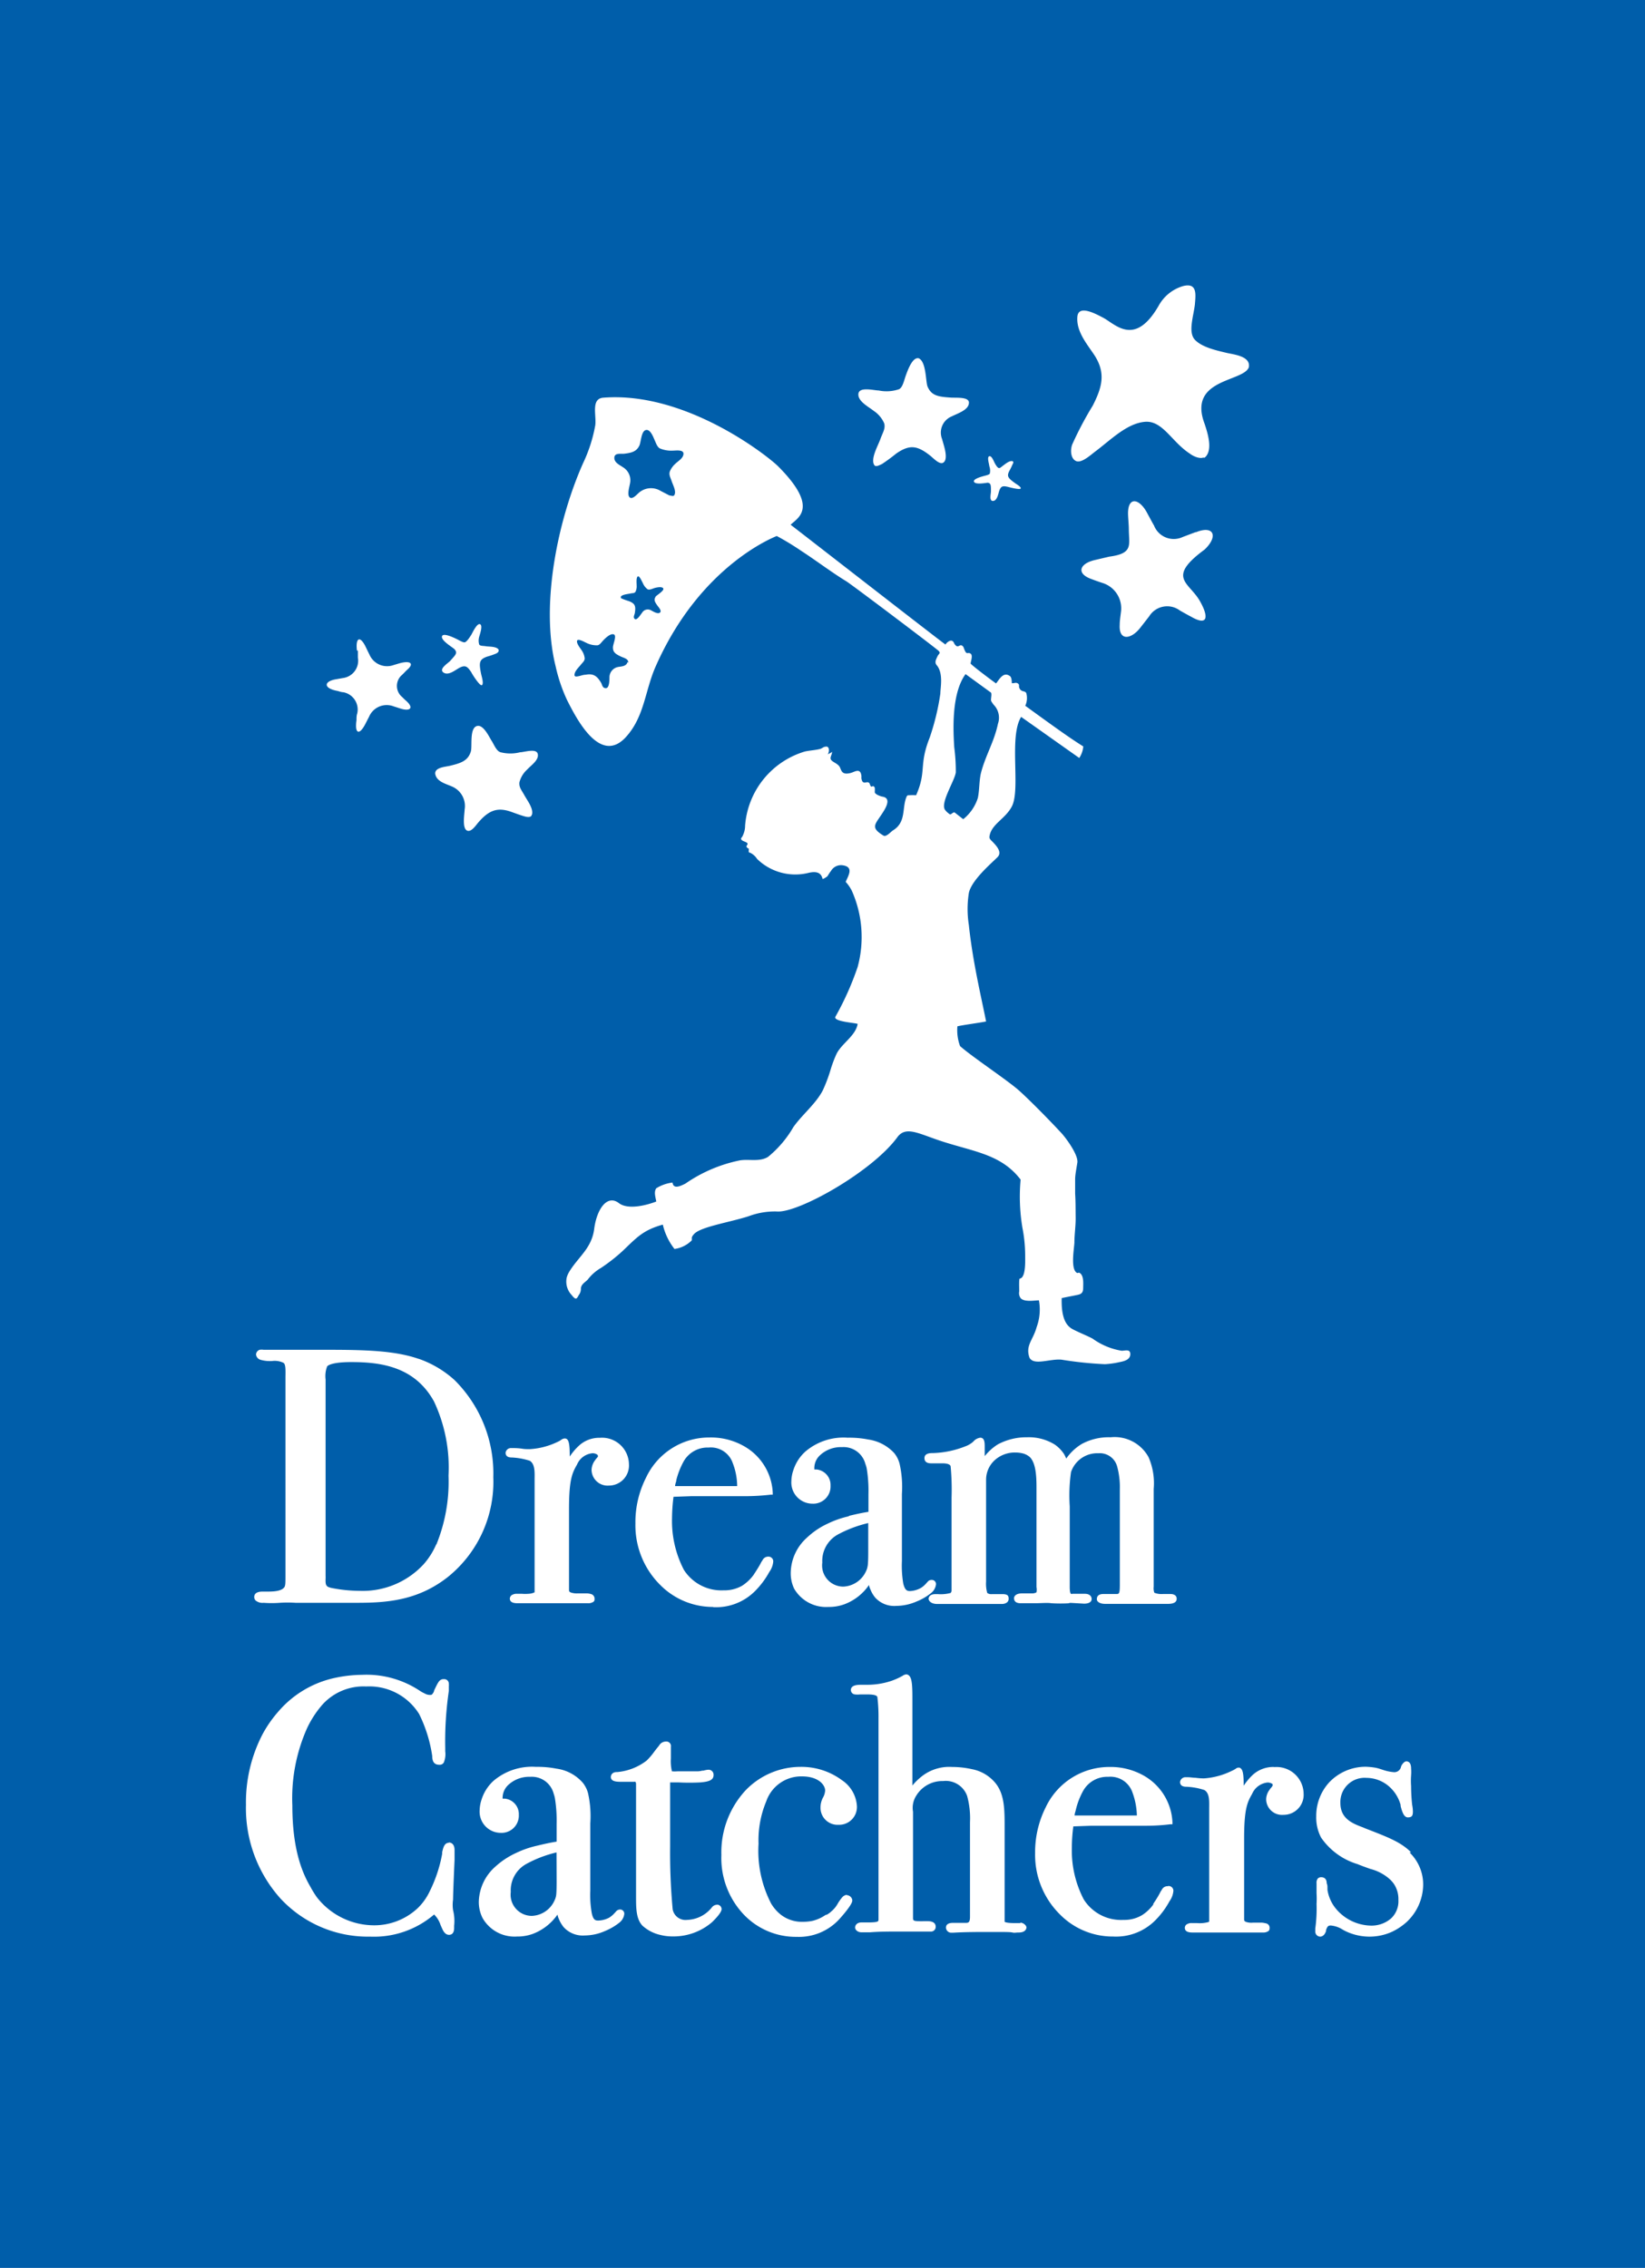 <svg id="Слой_1" data-name="Слой 1" xmlns="http://www.w3.org/2000/svg" xmlns:xlink="http://www.w3.org/1999/xlink" viewBox="0 0 155.36 214.14"><defs><style>.cls-1{fill:none;}.cls-2{fill:#005eaa;}.cls-3{clip-path:url(#clip-path);}.cls-4{fill:#fff;}</style><clipPath id="clip-path" transform="translate(0 0)"><rect class="cls-1" width="155.36" height="214.14"/></clipPath></defs><title>dc_logo</title><rect class="cls-2" width="155.36" height="214.14"/><g class="cls-3"><path class="cls-4" d="M112.94,50.26c1.67-.69,2.16.35.84,1.62-3.66,2.69-1.47,3.09-.46,4.87.87,1.53.74,2.38-.81,1.49-.4-.21-.75-.41-1.07-.59a2,2,0,0,0-2.91.55l-.78,1c-.89,1.19-2.09,1.36-2-.19,0-.41.07-.8.11-1.17a2.51,2.51,0,0,0-1.75-2.8c-.37-.12-.76-.26-1.15-.41-1.29-.51-1-1.4.4-1.74l1.4-.33c2.3-.3,1.86-1.11,1.85-2.57,0-.42-.05-.87-.07-1.35-.08-1.81,1.07-1.64,1.84-.13.23.42.42.79.61,1.11a2,2,0,0,0,2.72,1.08l1.22-.46" transform="translate(0 0)"/><path class="cls-4" d="M33.71,61.42c-.15-1.26.33-1.44.88-.23.11.22.2.42.3.61a1.81,1.81,0,0,0,2.27,1l.57-.17c1-.28,1.47,0,.67.66L38,63.7a1.36,1.36,0,0,0,0,2.13,4.83,4.83,0,0,0,.4.38c.73.68.29,1-.68.66l-.56-.18a1.81,1.81,0,0,0-2.31,1c-.1.18-.2.39-.31.6-.6,1.2-1.06,1-.87-.29,0-.23,0-.44.07-.64a1.66,1.66,0,0,0-1.33-2c-.2,0-.4-.1-.63-.14-1.24-.25-1.22-.9,0-1.09l.62-.11a1.65,1.65,0,0,0,1.4-1.93c0-.2,0-.42,0-.65" transform="translate(0 0)"/><path class="cls-4" d="M95.63,43.56c.1,0,.08.18,0,.28a5.55,5.55,0,0,1-.29.6c-.27.52-.17.68.54,1.19.17.12.56.34.52.49s-1-.09-1.17-.14c-.51-.12-.7-.11-.87.4-.09.3-.2.91-.58.92s-.19-.68-.19-.91c0-.56,0-.76-.3-.81-.12,0-1.11.21-1.29-.07s.76-.52.94-.57.48-.11.54-.22a1.25,1.25,0,0,0-.05-.72c0-.17-.24-.85,0-.92s.43.5.54.69.23.38.35.42.24-.1.42-.23.55-.45.82-.42a.07.07,0,0,1,.06,0" transform="translate(0 0)"/><path class="cls-4" d="M47.08,61.39c.06.14-.09.25-.23.32A6.69,6.69,0,0,1,46,62c-.74.27-.79.54-.55,1.69.07.28.24.85.07,1s-.91-1-1-1.2c-.39-.59-.59-.74-1.21-.39-.38.22-1,.72-1.44.39s.42-.85.64-1.08c.51-.57.72-.74.44-1.08-.09-.15-1.29-.81-1.21-1.23s1.23.16,1.45.27.58.33.73.27.37-.34.62-.75c.11-.21.53-1.08.8-.95s0,.89-.08,1.18a1.29,1.29,0,0,0,0,.74c.11.15.34.11.63.16s1,0,1.2.32a.15.15,0,0,1,0,.07" transform="translate(0 0)"/><path class="cls-4" d="M50.21,77c-.12.2-.42.15-.65.09-.45-.13-.9-.3-1.32-.45-1.26-.43-2.06-.14-3.05,1-.25.29-.62.87-1,.81-.6-.11-.31-1.64-.31-2a2,2,0,0,0-1.2-2.19c-.59-.26-1.49-.47-1.58-1.23,0-.59,1-.62,1.42-.73,1-.24,1.67-.46,1.94-1.32.16-.43-.13-2.1.51-2.4s1.22,1,1.45,1.35.46,1,.86,1.1a3.76,3.76,0,0,0,1.84,0c.4,0,1.55-.41,1.67.17s-.67,1.09-1,1.46a2.46,2.46,0,0,0-.73,1.19c-.07.48.21.77.46,1.23s.86,1.24.73,1.8a.2.2,0,0,1-.07.12" transform="translate(0 0)"/><path class="cls-4" d="M82.57,43.92c.16.2.48,0,.72-.1.47-.31.93-.65,1.36-1,1.28-.88,2-.76,3.26.25.3.25.8.79,1.15.63.6-.33,0-1.84-.08-2.23a1.65,1.65,0,0,1,.92-2.16c.59-.3,1.63-.61,1.61-1.32-.05-.54-1.23-.41-1.74-.45-1.14-.08-1.78-.17-2.15-1-.21-.4-.11-2.33-.83-2.7-.62-.2-1.1,1.23-1.25,1.64s-.28,1.1-.63,1.27a3.66,3.66,0,0,1-1.92.12c-.44,0-1.85-.39-1.92.32s1,1.24,1.44,1.6a2.69,2.69,0,0,1,1,1.19c.13.5-.15.88-.36,1.47s-.84,1.68-.65,2.31a.34.34,0,0,0,.06.12" transform="translate(0 0)"/><path class="cls-4" d="M113.68,43.19c-.38.17-1-.12-1.31-.36-1.72-1.11-2.57-3.16-4.26-3s-3.17,1.67-4.64,2.78c-.46.34-1.33,1.16-1.85.92s-.54-1.06-.36-1.55a32.41,32.41,0,0,1,1.95-3.69c.85-1.68,1.24-3,.21-4.66-.67-1.05-1.79-2.27-1.67-3.72.09-1.11,1.55-.38,2.36.05,1.16.56,3,2.89,5.3-1.06A3.86,3.86,0,0,1,111.78,27c1.32-.31,1.14.84,1.07,1.74-.12,1.09-.67,2.63,0,3.34s2,1,3,1.24c.63.15,2.31.3,2.09,1.37-.53,1.38-5.77,1.06-4.18,5.31.34,1,.74,2.4.13,3.1a.59.59,0,0,1-.18.14" transform="translate(0 0)"/><path class="cls-4" d="M93.54,65.36c.2.07,0,.65.07.83a2.25,2.25,0,0,0,.34.47,1.74,1.74,0,0,1,.3,1.68c-.35,1.68-1.15,2.94-1.59,4.59-.2.79-.14,1.62-.31,2.42a4.18,4.18,0,0,1-1.38,2l-.79-.62c-.15-.11-.35.22-.47.16a1.82,1.82,0,0,1-.44-.4c-.52-.63.9-2.77,1-3.56a17.43,17.43,0,0,0-.15-2.39c-.08-1.39-.31-5,1.07-6.89M63.84,43.74a2,2,0,0,0-.58.78c-.1.33.06.56.17.9s.44.93.28,1.28a.22.22,0,0,1-.05.08c-.1.11-.3,0-.44,0l-.83-.43a1.74,1.74,0,0,0-2.15.27c-.17.15-.46.46-.69.39-.39-.14-.1-1.05-.06-1.32a1.43,1.43,0,0,0-.62-1.55c-.34-.24-.87-.45-.85-.93s.64-.33.94-.37c.66-.08,1.14-.19,1.41-.74.17-.29.17-1.36.61-1.49s.72.67.84.93.24.66.5.8a2.77,2.77,0,0,0,1.23.21c.26,0,1-.12,1,.29s-.49.69-.74.92M61.92,56.35c-.19.28-.08.48.16.82.1.15.45.5.25.67s-.62-.09-.84-.21a.62.62,0,0,0-.85.23c-.1.1-.46.74-.68.59s0-.45,0-.6c.1-.64,0-.85-.51-1.07-.18-.06-.38-.12-.6-.21s-.24-.1-.21-.19a.14.14,0,0,1,0-.06c.18-.2.69-.23.89-.28s.38,0,.49-.17a1.13,1.13,0,0,0,.11-.57c0-.22-.06-.71.09-.86s.4.46.49.61a1.38,1.38,0,0,0,.45.59c.15.07.34,0,.55-.08s.81-.22.93,0-.67.66-.74.8m-2.64,6.16c-.11.41-.58.4-.9.46a1,1,0,0,0-.8,1c0,.2,0,1-.34,1s-.35-.35-.45-.51c-.4-.68-.76-.89-1.46-.76-.24,0-.48.11-.73.15s-.28,0-.32-.08a.15.15,0,0,1,0-.07c0-.34.44-.74.6-.95s.36-.34.36-.6a1.62,1.62,0,0,0-.26-.72c-.15-.23-.52-.67-.46-.93s.7.11.9.2a2.14,2.14,0,0,0,1,.22c.22,0,.38-.26.57-.46s.68-.69,1-.57-.12,1-.08,1.27c0,.46.34.63.81.85.21.09.7.22.62.55m42.61,9a2.37,2.37,0,0,0,.38-1.09c-1-.63-1.85-1.2-5.48-3.84a1.74,1.74,0,0,0,.1-1.18c-.07-.18-.25-.16-.41-.23a.49.49,0,0,1-.28-.42s0-.08,0-.13a.25.25,0,0,0-.15-.17c-.16-.08-.3,0-.45,0s-.06,0-.08-.09,0-.5-.22-.61c-.61-.41-1,.41-1.27.72-.59-.42-2.19-1.63-2.4-1.87,0-.18.24-.77,0-.94s-.34.1-.51-.22-.12-.44-.32-.55-.34.22-.57,0-.14-.34-.35-.44-.56.2-.62.35c-.07,0-14.63-11.33-14.63-11.31.63-.64,2.77-1.56-1.18-5.52-.93-.93-8.67-7.09-16.5-6.48-1.2.08-.65,1.65-.77,2.6a14.12,14.12,0,0,1-1.15,3.58C52.72,49,51,57.05,52.48,62.93a15.28,15.28,0,0,0,1.07,3.16c.94,1.87,3.14,6.11,5.54,3.53,1.77-1.92,1.82-4.38,2.81-6.64C66.06,53.49,73,50.76,73.36,50.61A25.31,25.31,0,0,1,75.65,52c1.45.94,2.83,2,4.3,2.9.68.44,8.48,6.33,8.7,6.56s0,.26-.12.53-.29.54-.07.81c.66.77.35,2.15.35,2.69a22.86,22.86,0,0,1-1,4.14c-1.06,2.66-.27,3.16-1.29,5.46a4.72,4.72,0,0,0-.65,0c-.15,0-.19,0-.26.16-.44,1.06,0,2.38-1.28,3.16-.17.1-.63.65-.89.49-1.37-.83-.71-1.09.06-2.38s-.11-1.27-.26-1.32-.53-.17-.62-.37a.53.53,0,0,1,0-.12,2.5,2.5,0,0,0,0-.29c0-.08-.08-.18-.16-.19s-.17.14-.26-.06-.06-.24-.19-.29-.15,0-.23,0-.22.05-.32-.08a.74.74,0,0,1-.1-.48c-.07-.88-.65-.43-1-.34-1,.27-.87-.39-1.13-.67s-.59-.35-.74-.57.1-.45.09-.76c-.11.13-.28.16-.41.25.19-.28.17-.84-.23-.72-.17,0-.31.17-.5.21-.47.12-1,.14-1.43.24a7.93,7.93,0,0,0-5.64,7,2.13,2.13,0,0,1-.22.94c0,.07-.16.21-.16.29,0,.3.81.28.57.6-.07.1-.09.15,0,.24s.12.06.15.11,0,.15,0,.23,0,.12.14.15a1.58,1.58,0,0,1,.65.58,5.17,5.17,0,0,0,4.89,1.31c.59-.13,1.14-.1,1.29.56,0,.1.44-.2.47-.24s.2-.34.33-.49a1.09,1.09,0,0,1,1.09-.54c1.12.15.53,1,.3,1.57a3.57,3.57,0,0,1,.59.86A10.75,10.75,0,0,1,81,91.3,27.68,27.68,0,0,1,78.9,96c-.23.46,1.85.57,2.1.68-.19,1.13-1.51,1.84-2,2.84a11.68,11.68,0,0,0-.54,1.43,14.59,14.59,0,0,1-.75,2c-.68,1.3-1.93,2.27-2.78,3.47a10.22,10.22,0,0,1-2.4,2.82c-.8.48-1.75.19-2.63.32a13.89,13.89,0,0,0-5.17,2.2c-.35.17-1.14.6-1.21-.1a3.71,3.71,0,0,0-1.54.54c-.25.35-.06.87,0,1.25-.9.35-2.67.81-3.53.15-1.11-.85-2.09.57-2.33,2.43s-1.51,2.64-2.37,4.07a2.14,2.14,0,0,0-.23.54,1.84,1.84,0,0,0,.48,1.65c.07.09.28.36.41.32s.2-.26.27-.35a.93.93,0,0,0,.18-.55c0-.44.39-.62.65-.89a4.19,4.19,0,0,1,1.25-1.1,16.89,16.89,0,0,0,2-1.56c1.37-1.3,1.94-2,3.84-2.53a5.83,5.83,0,0,0,1.1,2.3,2.83,2.83,0,0,0,1.64-.82c0-.06,0-.17,0-.25s.12-.25.24-.37c.67-.67,3.35-1.08,5.12-1.65a7.06,7.06,0,0,1,2.66-.45c2,.18,9-3.75,11.38-7,.72-1,1.78-.48,3.5.13,3.36,1.21,6.19,1.29,8.15,3.86a17.8,17.8,0,0,0,.17,4.54,13.72,13.72,0,0,1,.26,2.56c0,.48.07,1.91-.38,2.2-.19.1-.16,0-.18.26s0,.7,0,1a.8.8,0,0,0,.14.64c.35.38,1.27.21,1.72.2a4.8,4.8,0,0,1-.22,2.54c-.33,1.22-1.08,1.71-.67,2.88.42.76,1.9.09,3,.18a35.74,35.74,0,0,0,4.12.43,8.29,8.29,0,0,0,1.4-.2c.43-.08,1-.23,1-.75s-.51-.31-.82-.32a6.45,6.45,0,0,1-2.72-1.13c-.36-.22-1.74-.77-2.06-1s-.94-.75-.88-2.84c.33-.08,1.43-.28,1.6-.33.35-.09.43-.3.43-.66s.08-1.12-.32-1.38c-.11-.07-.15,0-.24,0-.66-.3-.3-2.25-.27-2.86,0-.79.13-1.58.12-2.37s0-1.51-.05-2.26c0-.45,0-.9,0-1.35s.13-1.06.21-1.59c.1-.72-1.06-2.31-1.54-2.82-1-1.08-2.8-2.92-3.9-3.92s-4.56-3.28-5.64-4.26a4.35,4.35,0,0,1-.25-1.86c.27-.09,1.93-.31,2.71-.46-.47-2.38-1.25-5.56-1.63-9.12a9.67,9.67,0,0,1,0-3c.25-1.26,2.27-2.93,2.73-3.42s-.21-1.14-.57-1.51c-.14-.13-.24-.26-.21-.42.17-1.17,1.46-1.62,2.1-2.81.87-1.6-.29-6.58.89-8.48" transform="translate(0 0)"/><path class="cls-4" d="M41.19,145.84A7,7,0,0,1,40,147.71a7.82,7.82,0,0,1-6,2.5,13.91,13.91,0,0,1-2.78-.29l-.23-.08c-.25-.14-.25-.37-.24-.79a2.09,2.09,0,0,0,0-.25V130.25a2.55,2.55,0,0,1,.15-1.24c.08-.09.48-.4,2.28-.4,2.83,0,6,.44,7.81,3.72a14.68,14.68,0,0,1,1.37,7,15.73,15.73,0,0,1-1.14,6.49M39.52,128.3c-2.28-.79-5.17-.85-8.71-.85H27.18c-.54,0-.92,0-1.28,0s-.65,0-1,0a1.33,1.33,0,0,0-.38,0,.5.5,0,0,0-.34.44.59.59,0,0,0,.41.5,3.27,3.27,0,0,0,1.11.12,1.87,1.87,0,0,1,1.09.18c.19.16.18.65.17,1.32V148.7c0,.74,0,1-.1,1.16-.26.38-1,.42-1.55.42h-.48c-.2,0-.82,0-.82.52a.49.49,0,0,0,.11.3,1,1,0,0,0,.78.24,10.26,10.26,0,0,0,1.52,0,11.13,11.13,0,0,1,1.49,0c1.1,0,2.24,0,3.36,0h2.41c2.81,0,5.8-.19,8.67-2.48a11.53,11.53,0,0,0,4.24-9.38,12.41,12.41,0,0,0-3.66-9.17,9.83,9.83,0,0,0-3.36-2" transform="translate(0 0)"/><path class="cls-4" d="M48.36,137.62a6.5,6.5,0,0,1,1.68.31c.47.3.46,1,.45,1.66v10.16c0,.2,0,.56,0,.6a1.49,1.49,0,0,1-.61.14,3.51,3.51,0,0,1-.57,0H48.8a.74.74,0,0,0-.36.07.42.42,0,0,0-.29.38c0,.44.55.44.76.44,1.15,0,1.47,0,1.78,0s.55,0,1.43,0c.64,0,1,0,1.38,0s1,0,2,0a.86.86,0,0,0,.52-.12.26.26,0,0,0,.13-.26.45.45,0,0,0-.28-.47,1.52,1.52,0,0,0-.42-.08l-.87,0a1.85,1.85,0,0,1-.66-.08c-.18-.08-.18-.13-.18-.32v-7.59c0-2.83.33-3.42.76-4.18a1.75,1.75,0,0,1,1.44-1.06.73.73,0,0,1,.49.15.43.43,0,0,1,.05.15s-.08.11-.12.16a.83.83,0,0,0-.15.19,1.55,1.55,0,0,0-.34.93,1.51,1.51,0,0,0,1.63,1.47,1.89,1.89,0,0,0,1.9-2,2.54,2.54,0,0,0-2.75-2.51,2.81,2.81,0,0,0-2,.77,5.43,5.43,0,0,0-.84,1c0-1-.06-1.43-.24-1.62a.34.34,0,0,0-.23-.09.61.61,0,0,0-.31.11,1.7,1.7,0,0,1-.36.21,6.94,6.94,0,0,1-2.62.69c-.29,0-.54,0-.79-.05a6,6,0,0,0-.74-.05H48.3a.51.51,0,0,0-.55.44c0,.45.46.45.61.45" transform="translate(0 0)"/><path class="cls-4" d="M63.87,139.83v-.06a7.32,7.32,0,0,1,.69-1.77,2.59,2.59,0,0,1,2.36-1.32,2.18,2.18,0,0,1,2.28,1.46,6.07,6.07,0,0,1,.42,2.18H63.76c0-.17.07-.33.11-.49m3.47,11.92a5.19,5.19,0,0,0,4-1.55,7.92,7.92,0,0,0,1.32-1.78,1.93,1.93,0,0,0,.37-1,.45.45,0,0,0-.48-.44.59.59,0,0,0-.54.35,1.93,1.93,0,0,0-.19.32l-.1.18c-.17.29-.37.6-.56.89a4.07,4.07,0,0,1-1.06,1,3.32,3.32,0,0,1-1.75.44,4.2,4.2,0,0,1-3.76-1.93,10,10,0,0,1-1.12-4.9,16.52,16.52,0,0,1,.14-2l1.69-.06,2.57,0,2.64,0a20.91,20.91,0,0,0,2.27-.14l.2,0,0-.19a5.33,5.33,0,0,0-2.86-4.47,6.28,6.28,0,0,0-3.11-.74,6.58,6.58,0,0,0-6,3.8,9.31,9.31,0,0,0-1,4.33,7.94,7.94,0,0,0,2.36,5.81,7,7,0,0,0,5,2.06" transform="translate(0 0)"/><path class="cls-4" d="M82,146.49c0,.27,0,1.21-.07,1.44a1.39,1.39,0,0,1-.12.38,2.47,2.47,0,0,1-2.15,1.5,2,2,0,0,1-2-2.27,2.85,2.85,0,0,1,1.49-2.66A11.6,11.6,0,0,1,82,143.81Zm-1.84-3.32a9,9,0,0,0-2,.7,7.18,7.18,0,0,0-1.95,1.32,4.54,4.54,0,0,0-1.53,3.27A3.39,3.39,0,0,0,75,150a3.49,3.49,0,0,0,3.24,1.73,4.22,4.22,0,0,0,1.5-.25,4.9,4.9,0,0,0,2.33-1.82,1.7,1.7,0,0,0,.15.45,2.74,2.74,0,0,0,.44.74,2.43,2.43,0,0,0,2,.78,4.86,4.86,0,0,0,1.92-.42,5.29,5.29,0,0,0,1.34-.78,1.23,1.23,0,0,0,.48-.84.39.39,0,0,0-.41-.41.46.46,0,0,0-.4.2l-.07.07a2.21,2.21,0,0,1-.57.5,2.35,2.35,0,0,1-1,.28c-.26,0-.48-.05-.64-.7a10,10,0,0,1-.13-2.14v-6.34a9.9,9.9,0,0,0-.22-2.84,2.67,2.67,0,0,0-.5-1A4.13,4.13,0,0,0,82,135.92a9.26,9.26,0,0,0-1.94-.17,5.55,5.55,0,0,0-4,1.31,4,4,0,0,0-1.14,1.78,3.31,3.31,0,0,0-.18,1,2,2,0,0,0,2,2.14,1.63,1.63,0,0,0,1.7-1.7,1.47,1.47,0,0,0-1.33-1.53h-.2v-.06a1.65,1.65,0,0,1,.52-1.27,2.89,2.89,0,0,1,2.09-.78,2.13,2.13,0,0,1,2.21,1.59,2.41,2.41,0,0,1,.13.45,12.88,12.88,0,0,1,.16,2.39v1.68c-.59.09-1.18.22-1.84.38" transform="translate(0 0)"/><path class="cls-4" d="M100.93,151.35h.25l1.2.07c.65,0,.72-.31.72-.44s-.07-.49-.65-.49h-1.16a.22.22,0,0,1-.15,0c-.12-.12-.11-.6-.11-.83v-7.43a15.66,15.66,0,0,1,.12-3.23,2.61,2.61,0,0,1,2.59-1.78,1.69,1.69,0,0,1,1.76,1.22,7.36,7.36,0,0,1,.26,2.2v9c0,.86-.08.86-.31.87h-.16l-.84,0h-.25c-.5,0-.61.26-.61.49s.27.44.79.44,1,0,1.38,0,.9,0,1.87,0c.53,0,1.08,0,1.6,0l.5,0h.58c.54,0,.82-.16.82-.48s-.26-.45-.59-.45l-.71,0a1.85,1.85,0,0,1-.81-.12,1.27,1.27,0,0,1-.06-.57v-9.24a6.15,6.15,0,0,0-.49-3,3.65,3.65,0,0,0-3.58-1.87,5.35,5.35,0,0,0-2.72.63,4.78,4.78,0,0,0-1.47,1.38,4.34,4.34,0,0,0-.21-.43,3.36,3.36,0,0,0-.87-.89,4.65,4.65,0,0,0-2.63-.69,5.7,5.7,0,0,0-2.75.67A5,5,0,0,0,93,137.49c0-.08,0-.16,0-.3l0-.56c0-.39,0-.88-.42-.88a1.06,1.06,0,0,0-.67.38,2.32,2.32,0,0,1-.75.44,9,9,0,0,1-3,.63c-.3,0-.85,0-.85.48s.47.49.65.49l.35,0,.33,0H89c.44,0,.72.09.78.27a23.51,23.51,0,0,1,.09,2.95v8.8a.41.41,0,0,1-.09.22,3.6,3.6,0,0,1-1.22.11h-.21c-.6,0-.65.35-.65.45s.14.48.82.48l1,0c.46,0,1,0,2.44,0,.55,0,1.11,0,1.65,0l1,0c.39,0,.65-.19.65-.48s-.08-.45-.59-.45l-1,0a.61.61,0,0,1-.43-.11,3.12,3.12,0,0,1-.11-1.07v-9.62a2.5,2.5,0,0,1,1-2,2.81,2.81,0,0,1,1.77-.57,2.89,2.89,0,0,1,.76.1,1.63,1.63,0,0,1,.59.32c.56.54.64,1.73.64,2.83v9.45a1.37,1.37,0,0,1,0,.5.81.81,0,0,1-.36.1h-1c-.6,0-.76.28-.76.45s.06.48.62.48h.37l1,0c.56,0,1.19-.06,1.52,0a14.68,14.68,0,0,0,1.75,0" transform="translate(0 0)"/><path class="cls-4" d="M42.39,174c-.42,0-.53.45-.63.89l0,.15a13.29,13.29,0,0,1-1.23,3.65,5.35,5.35,0,0,1-1.1,1.5,6,6,0,0,1-4.17,1.6,6.87,6.87,0,0,1-5.32-2.63,9.38,9.38,0,0,1-.62-1c-.74-1.27-1.71-3.44-1.71-7.69A16.24,16.24,0,0,1,29,163.18,9.61,9.61,0,0,1,30.41,161a5.22,5.22,0,0,1,4.18-1.76,5.54,5.54,0,0,1,5,2.61,13.22,13.22,0,0,1,1.23,3.95c0,.41.11.83.65.83a.45.45,0,0,0,.44-.2,2.07,2.07,0,0,0,.14-1.07v-.3a32.81,32.81,0,0,1,.34-5.4l0-.16,0-.28a1.11,1.11,0,0,0,0-.23.43.43,0,0,0-.48-.44.46.46,0,0,0-.29.07c-.19.1-.33.39-.62,1,0,.12-.15.36-.26.41a1,1,0,0,1-.65-.14,2.9,2.9,0,0,1-.48-.27,9.12,9.12,0,0,0-5.43-1.48,12.61,12.61,0,0,0-2.51.28,9.72,9.72,0,0,0-5.41,3.22,11.35,11.35,0,0,0-1.48,2.14,13.94,13.94,0,0,0-1.55,6.64,12.77,12.77,0,0,0,3.24,8.82,11.26,11.26,0,0,0,8.49,3.62A8.72,8.72,0,0,0,41,180.77a2.44,2.44,0,0,1,.61,1l.13.29c.09.2.27.63.67.63.18,0,.48-.08.48-.65v-.2a4.2,4.2,0,0,0-.1-1.48,3.42,3.42,0,0,1,0-1c0-.58.11-3.09.14-3.74,0-.17,0-.31,0-.43s0-.35,0-.5c0-.65-.39-.72-.55-.72" transform="translate(0 0)"/><path class="cls-4" d="M52.57,177.59c0,.26,0,1.21-.06,1.45a1.52,1.52,0,0,1-.12.36,2.45,2.45,0,0,1-2.15,1.5,2,2,0,0,1-2-2.26,2.84,2.84,0,0,1,1.5-2.66,11.3,11.3,0,0,1,2.82-1.07Zm6,2.71a.5.5,0,0,0-.41.21.33.33,0,0,1-.06.06,2.38,2.38,0,0,1-.57.5,2.32,2.32,0,0,1-1,.27c-.27,0-.49,0-.64-.69a9.73,9.73,0,0,1-.14-2.14v-6.34a9.89,9.89,0,0,0-.21-2.84,2.66,2.66,0,0,0-.5-1A4,4,0,0,0,52.56,167a9.26,9.26,0,0,0-1.94-.17,5.61,5.61,0,0,0-4,1.31,4,4,0,0,0-1.14,1.78,3.36,3.36,0,0,0-.18,1,2,2,0,0,0,2,2.14,1.63,1.63,0,0,0,1.7-1.7,1.47,1.47,0,0,0-1.33-1.53h-.2v0a1.67,1.67,0,0,1,.52-1.28,2.89,2.89,0,0,1,2.09-.78,2.13,2.13,0,0,1,2.21,1.59,2.67,2.67,0,0,1,.12.45,13,13,0,0,1,.16,2.4v1.68c-.58.09-1.17.22-1.83.38a9.26,9.26,0,0,0-2,.69,7.64,7.64,0,0,0-2,1.33,4.56,4.56,0,0,0-1.52,3.27,3.37,3.37,0,0,0,.36,1.55,3.47,3.47,0,0,0,3.24,1.74,4.26,4.26,0,0,0,1.5-.25,5,5,0,0,0,2.33-1.82,1.9,1.9,0,0,0,.15.46,3.12,3.12,0,0,0,.43.72,2.44,2.44,0,0,0,2,.79,4.78,4.78,0,0,0,1.91-.42,5.49,5.49,0,0,0,1.34-.78,1.21,1.21,0,0,0,.48-.84.39.39,0,0,0-.41-.41" transform="translate(0 0)"/><path class="cls-4" d="M67.7,179.85a.62.62,0,0,0-.46.24,3.12,3.12,0,0,1-2.36,1.19,1.23,1.23,0,0,1-1.35-1,57.65,57.65,0,0,1-.24-5.92v-6.06l.82,0a19.91,19.91,0,0,0,2,0c.77-.06,1.28-.19,1.28-.69a.47.47,0,0,0-.48-.51,2.08,2.08,0,0,0-.48.09l-.12,0a1.76,1.76,0,0,1-.4.06c-.36,0-.76,0-1.13,0H64a3.14,3.14,0,0,1-.54,0h0a4,4,0,0,1-.1-1.2c0-.18,0-.36,0-.53s0-.38,0-.59a.42.42,0,0,0-.45-.49.74.74,0,0,0-.67.39c-.16.19-.3.37-.43.54a6.44,6.44,0,0,1-.73.86,5.32,5.32,0,0,1-2.77,1.09h-.06c-.42,0-.56.27-.56.47,0,.45.62.45,1,.45H59.9a.21.21,0,0,1,.11,0,1.47,1.47,0,0,1,.06.14V179c0,1.17,0,2.17.6,2.82a3.71,3.71,0,0,0,1.7.88,4.63,4.63,0,0,0,1.17.14,5.58,5.58,0,0,0,3.69-1.33s.92-.85.92-1.25a.43.43,0,0,0-.44-.42" transform="translate(0 0)"/><path class="cls-4" d="M80,178.91a.66.66,0,0,0-.46.24,4.15,4.15,0,0,0-.42.59,2.54,2.54,0,0,1-.62.75,1.94,1.94,0,0,1-.44.31l-.07,0a3.75,3.75,0,0,1-1.25.57,4.46,4.46,0,0,1-.91.09,3.25,3.25,0,0,1-2.07-.66,3.89,3.89,0,0,1-.93-1.06,10.84,10.84,0,0,1-1.19-5.66,9.51,9.51,0,0,1,.73-4,3.49,3.49,0,0,1,3.36-2.35c1.6,0,2.2.83,2.2,1.34a1.6,1.6,0,0,1-.22.69,2,2,0,0,0-.22.91,1.61,1.61,0,0,0,1.7,1.63,1.68,1.68,0,0,0,1.74-1.77,3.17,3.17,0,0,0-1.41-2.44,6.44,6.44,0,0,0-3.89-1.26A7.21,7.21,0,0,0,70.46,169a8.6,8.6,0,0,0-2.33,6.15,7.75,7.75,0,0,0,2.12,5.63,6.79,6.79,0,0,0,5,2.1,5.16,5.16,0,0,0,4-1.65s1.19-1.29,1.24-1.74v-.11a.56.56,0,0,0-.55-.44" transform="translate(0 0)"/><path class="cls-4" d="M96.37,181.58h-.58c-.79,0-.9-.12-.91-.12v-8.92c0-1.64,0-3.06-.82-4.12a3.78,3.78,0,0,0-2.26-1.37,8.51,8.51,0,0,0-1.87-.21,4.2,4.2,0,0,0-2.88.89,5.93,5.93,0,0,0-.88.86v-7.67c0-.11,0-.26,0-.41,0-1.06,0-2-.3-2.28a.37.37,0,0,0-.29-.13.66.66,0,0,0-.33.13,6.55,6.55,0,0,1-1.09.49,7.22,7.22,0,0,1-2.26.36h-.54c-.32,0-1,0-1,.5a.42.42,0,0,0,.38.41,2.07,2.07,0,0,0,.5,0h.54c.36,0,1,0,1.08.24a15.14,15.14,0,0,1,.11,2l0,19c0,.2,0,.29-1.11.29h-.51c-.4,0-.59.25-.59.48s.26.45.59.45h.83c.88-.07,1.76-.07,2.62-.07l2.62,0h.29l.18,0a.44.44,0,0,0,.48-.45c0-.53-.6-.53-.8-.53h-.33a3.49,3.49,0,0,1-.45,0c-.53,0-.54-.09-.56-.24,0-.41,0-.74,0-1v-9.09a2.13,2.13,0,0,1,.31-1.53,2.88,2.88,0,0,1,2.53-1.37,2.14,2.14,0,0,1,2.27,1.41,7.94,7.94,0,0,1,.27,2.48V181c0,.56-.19.56-.41.56H90c-.55,0-.66.25-.66.45a.5.5,0,0,0,.48.48H90c1.14-.07,2.33-.07,3.47-.07,1.6,0,1.92,0,2.15.05s.26,0,.6,0c.57,0,.72-.3.72-.48s-.28-.45-.58-.45" transform="translate(0 0)"/><path class="cls-4" d="M101.61,170.87a7,7,0,0,1,.69-1.78,2.6,2.6,0,0,1,2.37-1.32,2.19,2.19,0,0,1,2.28,1.47,6.7,6.7,0,0,1,.42,2.18h-5.88c0-.18.08-.36.12-.55m8.65,7.23a.58.58,0,0,0-.54.35,1.49,1.49,0,0,0-.18.3l-.11.2c-.15.27-.33.54-.51.81l0,.07a3.91,3.91,0,0,1-1.06,1,3.25,3.25,0,0,1-1.76.45,4.16,4.16,0,0,1-3.75-1.94,10,10,0,0,1-1.12-4.89,15.09,15.09,0,0,1,.14-2l1.69-.06,2.57,0,2.65,0a18.59,18.59,0,0,0,2.26-.14l.19,0v-.2a5.34,5.34,0,0,0-2.85-4.47,6.37,6.37,0,0,0-3.12-.74,6.64,6.64,0,0,0-6,3.81,9.43,9.43,0,0,0-1,4.33,7.91,7.91,0,0,0,2.37,5.81,7,7,0,0,0,5,2.06,5.22,5.22,0,0,0,4-1.55,7.7,7.7,0,0,0,1.32-1.78,1.93,1.93,0,0,0,.37-1,.45.45,0,0,0-.48-.44" transform="translate(0 0)"/><path class="cls-4" d="M120.29,166.84a2.87,2.87,0,0,0-2,.77,5.67,5.67,0,0,0-.83,1c0-1-.07-1.43-.25-1.61a.3.3,0,0,0-.23-.1.47.47,0,0,0-.29.12,3,3,0,0,1-.38.2,7,7,0,0,1-2.62.7,6.5,6.5,0,0,1-.79-.06c-.24,0-.47-.05-.73-.05H112a.51.51,0,0,0-.55.45c0,.45.47.45.62.45a6.18,6.18,0,0,1,1.68.31c.47.29.46.95.45,1.65v10.16c0,.22,0,.57,0,.6s-.1.09-.6.15a3.63,3.63,0,0,1-.58,0h-.47a.75.75,0,0,0-.37.07.4.4,0,0,0-.28.38c0,.44.54.44.75.44,1.15,0,1.47,0,1.79,0s.54,0,1.43,0c.64,0,1,0,1.38,0s1,0,2,0a.86.86,0,0,0,.52-.12.27.27,0,0,0,.13-.26.42.42,0,0,0-.28-.47,3,3,0,0,0-.42-.08l-.88,0a1.59,1.59,0,0,1-.64-.07c-.18-.08-.18-.13-.18-.32v-7.59c0-2.84.33-3.43.76-4.19a1.78,1.78,0,0,1,1.43-1.06.76.76,0,0,1,.5.15.85.85,0,0,1,0,.15s-.08.12-.12.17a.9.9,0,0,0-.15.19,1.55,1.55,0,0,0-.34.93,1.5,1.5,0,0,0,1.64,1.46,1.89,1.89,0,0,0,1.9-2,2.56,2.56,0,0,0-2.75-2.51" transform="translate(0 0)"/><path class="cls-4" d="M133.27,174.9c-1-1-2.25-1.45-4.35-2.27l-.21-.09c-1-.37-2.12-.83-2.12-2.3a2.29,2.29,0,0,1,2.47-2.37,3.27,3.27,0,0,1,2.07.76,3.56,3.56,0,0,1,1.15,1.8l0,.1c.14.54.31,1.07.68,1.07s.48-.14.48-.55a3.68,3.68,0,0,0-.07-.63,16.6,16.6,0,0,1-.1-1.78,6.8,6.8,0,0,1,0-1,4.14,4.14,0,0,0,0-.64c0-.57-.24-.69-.45-.69s-.45.33-.5.5a.64.64,0,0,1-.69.52,4.22,4.22,0,0,1-1.06-.23l-.19-.06a3.18,3.18,0,0,0-.61-.15,6.56,6.56,0,0,0-.78-.07,4.74,4.74,0,0,0-3.47,1.49,4.68,4.68,0,0,0-1.21,3.2,4.05,4.05,0,0,0,.46,2,6.41,6.41,0,0,0,3.43,2.5c.49.2.89.34,1.23.46a4.36,4.36,0,0,1,1.86,1,2.67,2.67,0,0,1,.38.45,2.58,2.58,0,0,1,.4,1.47,2.23,2.23,0,0,1-.68,1.74,2.82,2.82,0,0,1-1.92.69,4.42,4.42,0,0,1-3.36-1.67,3.68,3.68,0,0,1-.74-1.71l0-.17c0-.15,0-.3-.07-.44,0-.53-.36-.58-.51-.58a.44.44,0,0,0-.33.12.64.64,0,0,0-.12.46v.37c0,.09,0,.19,0,.29s0,.18,0,.28a8,8,0,0,1,0,1,13.66,13.66,0,0,1-.12,2.32c0,.1,0,.18,0,.26a.48.48,0,0,0,.45.51c.38,0,.53-.41.57-.54l0-.1c.13-.31.17-.41.45-.41a2.47,2.47,0,0,1,1.12.39,4.74,4.74,0,0,0,.85.38,5.21,5.21,0,0,0,1.62.28,5.14,5.14,0,0,0,2.19-.46,5.64,5.64,0,0,0,1.41-.95,4.89,4.89,0,0,0,1.53-3.48,4.2,4.2,0,0,0-1.29-3.06" transform="translate(0 0)"/></g></svg>